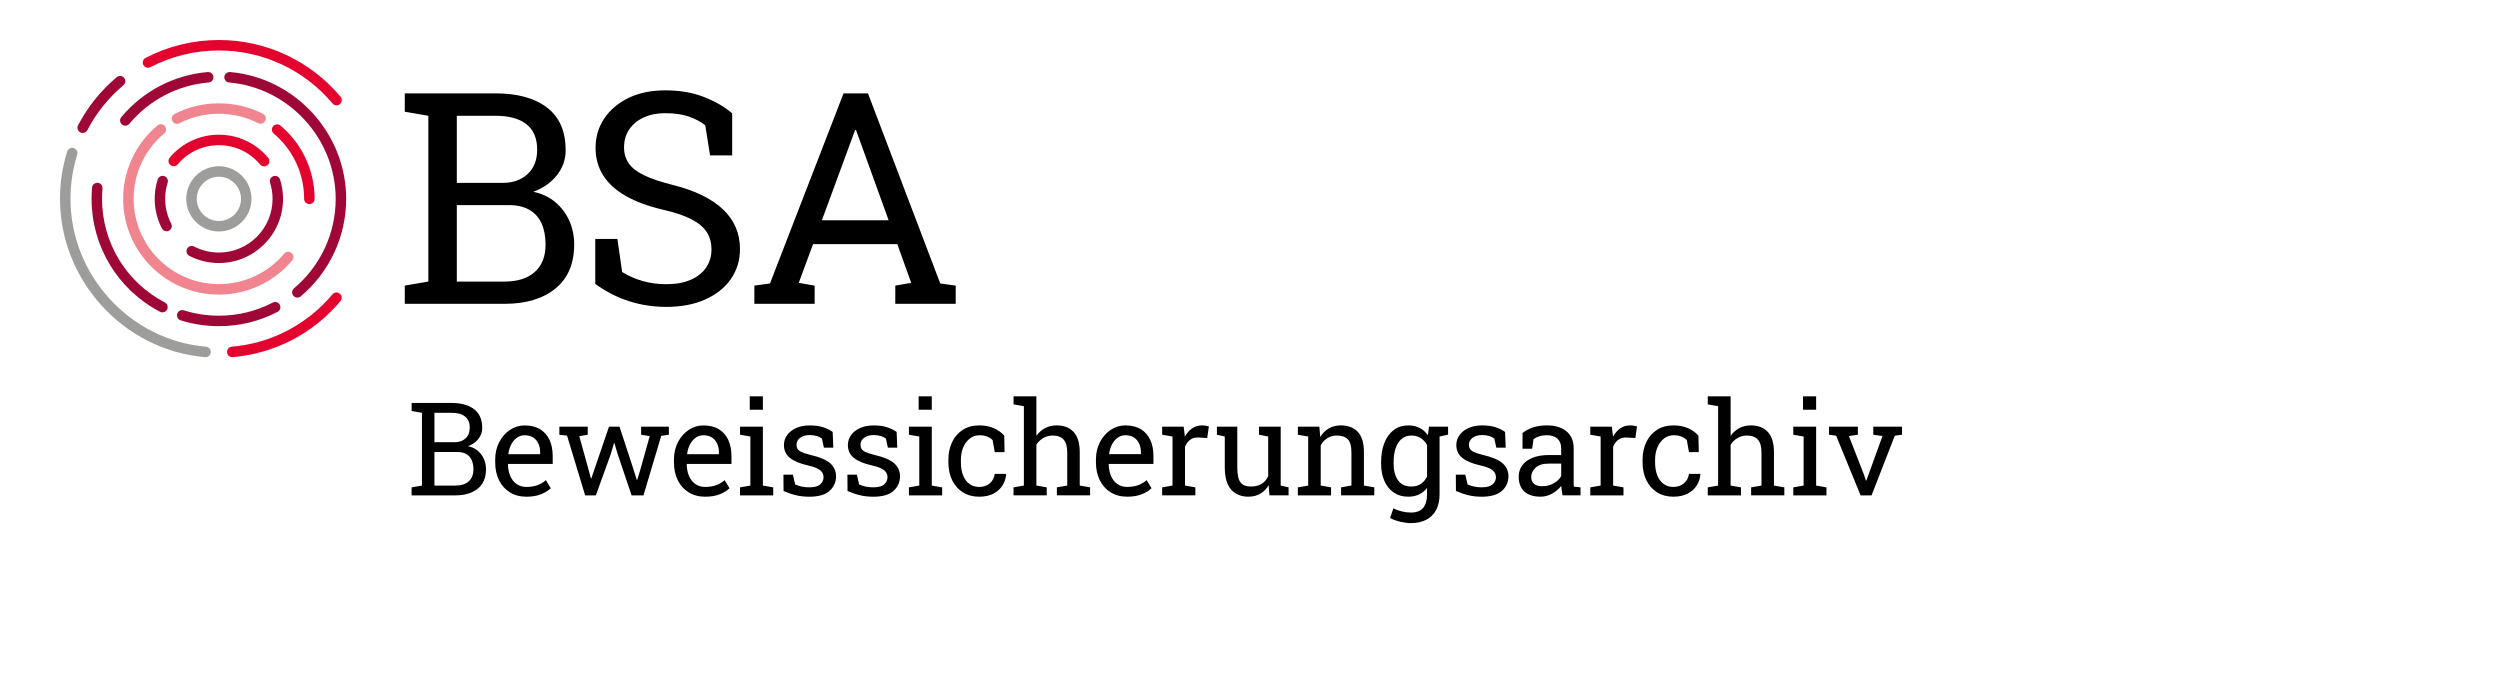 <?xml version="1.0" encoding="UTF-8" standalone="no"?>
<svg
   xmlns:dc="http://purl.org/dc/elements/1.1/"
   xmlns:cc="http://creativecommons.org/ns#"
   xmlns:rdf="http://www.w3.org/1999/02/22-rdf-syntax-ns#"
   xmlns:svg="http://www.w3.org/2000/svg"
   xmlns="http://www.w3.org/2000/svg"
   xmlns:sodipodi="http://sodipodi.sourceforge.net/DTD/sodipodi-0.dtd"
   xmlns:inkscape="http://www.inkscape.org/namespaces/inkscape"
   version="1.1"
   id="Ebene_1"
   x="0px"
   y="0px"
   viewBox="0 0 250 70"
   style="enable-background:new 0 0 250 70;"
   xml:space="preserve"
   sodipodi:docname="Farbe_BSA_be.svg"
   inkscape:version="1.0.1 (3bc2e813f5, 2020-09-07)"><defs
   id="defs132" /><sodipodi:namedview
   pagecolor="#ffffff"
   bordercolor="#666666"
   borderopacity="1"
   objecttolerance="10"
   gridtolerance="10"
   guidetolerance="10"
   inkscape:pageopacity="0"
   inkscape:pageshadow="2"
   inkscape:window-width="2880"
   inkscape:window-height="1526"
   id="namedview130"
   showgrid="false"
   inkscape:zoom="5.128"
   inkscape:cx="125"
   inkscape:cy="35"
   inkscape:window-x="2869"
   inkscape:window-y="-11"
   inkscape:window-maximized="1"
   inkscape:current-layer="Ebene_1" />








<g
   id="g689"
   transform="translate(6,4)"><g
     id="g627">
	<path
   d="m 79.338,9.472 0.173,-0.477 h 0.087 l 0.173,0.477 3.093,8.557 h -6.677 z m -3.874,16.911 v -1.821 l -1.59,-0.275 1.431,-3.873 h 8.426 l 1.389,3.873 -1.591,0.275 v 1.821 h 6.042 V 24.562 L 88.024,24.345 80.797,5.339 h -2.442 l -7.356,19.006 -1.562,0.217 v 1.821 z M 64.521,25.949 c 1.104,-0.49 1.959,-1.174 2.566,-2.046 0.606,-0.871 0.911,-1.871 0.911,-2.999 0,-1.579 -0.571,-2.906 -1.713,-3.981 -1.143,-1.074 -2.821,-1.886 -5.037,-2.436 -1.186,-0.299 -2.133,-0.618 -2.841,-0.961 -0.709,-0.342 -1.22,-0.739 -1.532,-1.192 -0.313,-0.453 -0.47,-0.983 -0.47,-1.59 0,-0.694 0.174,-1.296 0.521,-1.808 0.347,-0.51 0.829,-0.908 1.445,-1.191 0.616,-0.284 1.33,-0.427 2.14,-0.427 0.954,0 1.753,0.115 2.399,0.348 0.645,0.23 1.185,0.52 1.618,0.867 l 0.478,3.006 h 2.211 V 7.333 C 66.485,6.696 65.552,6.154 64.42,5.707 63.288,5.259 61.984,5.035 60.511,5.035 c -1.388,0 -2.603,0.251 -3.643,0.752 -1.04,0.501 -1.853,1.185 -2.436,2.052 -0.583,0.867 -0.875,1.85 -0.875,2.949 0,1.04 0.258,1.963 0.774,2.767 0.515,0.805 1.271,1.489 2.269,2.053 0.997,0.564 2.218,1.015 3.664,1.352 1.223,0.279 2.19,0.604 2.898,0.976 0.708,0.372 1.216,0.802 1.524,1.293 0.309,0.492 0.462,1.062 0.462,1.706 0,0.694 -0.178,1.301 -0.535,1.821 -0.355,0.52 -0.868,0.928 -1.538,1.221 -0.671,0.295 -1.486,0.442 -2.45,0.442 -0.849,0 -1.639,-0.107 -2.37,-0.319 -0.733,-0.211 -1.412,-0.51 -2.038,-0.896 l -0.478,-3.311 h -2.212 v 4.496 c 1.08,0.782 2.212,1.36 3.397,1.735 1.185,0.377 2.419,0.564 3.7,0.564 1.496,0 2.794,-0.247 3.897,-0.739 M 39.681,7.579 h 3.874 c 1.349,0 2.38,0.281 3.093,0.845 0.713,0.564 1.07,1.415 1.07,2.551 0,1.022 -0.316,1.829 -0.947,2.421 -0.631,0.593 -1.458,0.89 -2.479,0.89 h -4.611 z m 0,8.932 h 5.204 c 0.828,0 1.515,0.159 2.059,0.477 0.545,0.318 0.949,0.771 1.214,1.359 0.266,0.588 0.398,1.296 0.398,2.124 0,1.176 -0.359,2.084 -1.077,2.725 -0.718,0.642 -1.727,0.962 -3.027,0.962 h -4.771 z m 4.77,9.872 c 2.139,0 3.835,-0.508 5.088,-1.526 1.252,-1.015 1.879,-2.487 1.879,-4.415 0,-0.867 -0.167,-1.665 -0.499,-2.393 -0.332,-0.727 -0.802,-1.344 -1.409,-1.85 -0.607,-0.506 -1.335,-0.846 -2.183,-1.02 0.973,-0.355 1.756,-0.903 2.349,-1.64 0.593,-0.737 0.889,-1.573 0.889,-2.508 0,-1.898 -0.619,-3.322 -1.856,-4.271 C 47.47,5.811 45.753,5.337 43.556,5.337 h -6.721 -2.356 v 1.835 l 2.356,0.405 v 16.578 l -2.356,0.405 v 1.821 h 9.972 z"
   id="path625" />
</g><g
     id="g631">
	<path
   d="m 181.156,45.537 2.323,-5.967 0.725,-0.096 v -0.807 h -2.876 v 0.807 l 0.921,0.127 -1.416,3.91 -0.203,0.551 h -0.038 l -0.178,-0.551 -1.523,-3.91 0.896,-0.127 v -0.807 h -2.883 v 0.807 l 0.711,0.096 2.444,5.967 z m -5.543,-9.902 H 174.3 v 1.338 h 1.313 z m 1.034,9.902 v -0.801 l -1.034,-0.178 v -5.891 h -2.284 v 0.807 l 1.033,0.178 v 4.906 l -1.033,0.178 v 0.801 z m -8.55,0 v -0.801 l -1.034,-0.178 v -4.094 c 0.183,-0.279 0.413,-0.5 0.695,-0.664 0.281,-0.162 0.593,-0.244 0.936,-0.244 0.482,0 0.846,0.137 1.09,0.406 0.242,0.271 0.364,0.691 0.364,1.258 v 3.338 l -1.035,0.178 v 0.801 h 3.32 v -0.801 l -1.035,-0.178 v -3.326 c 0,-0.914 -0.203,-1.592 -0.608,-2.031 -0.407,-0.439 -0.979,-0.66 -1.715,-0.66 -0.419,0 -0.8,0.092 -1.143,0.273 -0.342,0.182 -0.632,0.438 -0.869,0.768 v -3.947 h -2.285 v 0.807 l 1.034,0.178 v 7.939 l -1.034,0.178 v 0.801 h 3.319 z m -5.315,-0.182 c 0.392,-0.209 0.693,-0.486 0.904,-0.828 0.212,-0.344 0.328,-0.711 0.351,-1.105 l -0.014,-0.037 h -1.124 c -0.062,0.406 -0.234,0.727 -0.514,0.959 -0.28,0.232 -0.63,0.35 -1.054,0.35 -0.376,0 -0.701,-0.102 -0.975,-0.303 -0.272,-0.201 -0.481,-0.484 -0.628,-0.854 -0.146,-0.369 -0.219,-0.801 -0.219,-1.301 v -0.268 c 0,-0.453 0.078,-0.863 0.234,-1.23 0.156,-0.369 0.376,-0.662 0.656,-0.883 0.282,-0.221 0.609,-0.33 0.981,-0.33 0.292,0 0.546,0.045 0.762,0.133 0.216,0.09 0.396,0.207 0.539,0.355 l 0.216,1.199 h 0.979 l -0.032,-1.65 c -0.283,-0.316 -0.634,-0.566 -1.05,-0.748 -0.417,-0.182 -0.903,-0.273 -1.457,-0.273 -0.64,0 -1.189,0.15 -1.651,0.451 -0.461,0.301 -0.813,0.709 -1.06,1.225 -0.245,0.518 -0.368,1.102 -0.368,1.752 v 0.268 c 0,0.676 0.127,1.273 0.381,1.789 0.254,0.518 0.611,0.92 1.073,1.209 0.461,0.291 1.003,0.436 1.625,0.436 0.573,-10e-4 1.054,-0.105 1.445,-0.316 m -6.434,0.182 v -0.801 l -1.034,-0.178 v -3.891 c 0.123,-0.287 0.296,-0.518 0.521,-0.689 0.225,-0.171 0.502,-0.246 0.832,-0.225 l 0.87,0.051 0.165,-1.162 c -0.061,-0.021 -0.158,-0.043 -0.297,-0.066 -0.137,-0.023 -0.271,-0.035 -0.402,-0.035 -0.368,0 -0.695,0.1 -0.98,0.299 -0.286,0.199 -0.525,0.473 -0.721,0.824 l -0.013,-0.119 -0.107,-0.877 h -2.152 v 0.807 l 1.034,0.178 v 4.906 l -1.034,0.178 v 0.801 h 3.318 z m -8.946,-1.152 c -0.186,-0.16 -0.278,-0.389 -0.278,-0.689 0,-0.338 0.144,-0.645 0.431,-0.92 0.288,-0.275 0.72,-0.412 1.295,-0.412 h 1.271 v 1.244 c -0.148,0.279 -0.395,0.518 -0.737,0.717 -0.342,0.199 -0.721,0.299 -1.136,0.299 -0.377,-0.001 -0.659,-0.081 -0.846,-0.239 m 1.82,0.976 c 0.361,-0.205 0.663,-0.461 0.904,-0.771 0.009,0.148 0.022,0.297 0.045,0.445 0.021,0.148 0.05,0.314 0.088,0.502 h 1.797 v -0.801 l -0.667,-0.07 c -0.008,-0.084 -0.013,-0.168 -0.016,-0.254 -0.002,-0.084 -0.003,-0.17 -0.003,-0.26 v -3.307 c 0,-0.74 -0.237,-1.311 -0.712,-1.707 -0.474,-0.398 -1.127,-0.598 -1.961,-0.598 -0.499,0 -0.953,0.064 -1.364,0.193 -0.41,0.131 -0.771,0.318 -1.079,0.568 v 1.574 h 0.965 l 0.133,-0.959 c 0.174,-0.121 0.366,-0.219 0.578,-0.287 0.211,-0.07 0.461,-0.105 0.749,-0.105 0.457,0 0.811,0.113 1.063,0.344 0.252,0.227 0.378,0.549 0.378,0.963 v 0.674 h -1.226 c -0.631,0 -1.172,0.09 -1.625,0.27 -0.453,0.18 -0.799,0.432 -1.038,0.756 -0.238,0.322 -0.358,0.703 -0.358,1.139 0,0.635 0.186,1.127 0.559,1.477 0.372,0.35 0.916,0.523 1.631,0.523 0.411,0 0.796,-0.102 1.159,-0.309 m -5.019,-0.279 c 0.429,-0.391 0.644,-0.877 0.644,-1.457 0,-0.506 -0.189,-0.934 -0.568,-1.281 -0.379,-0.347 -1.046,-0.633 -2.003,-0.857 -0.385,-0.094 -0.677,-0.188 -0.876,-0.281 -0.198,-0.096 -0.333,-0.203 -0.402,-0.322 -0.07,-0.117 -0.104,-0.258 -0.104,-0.418 0,-0.275 0.121,-0.504 0.365,-0.686 0.243,-0.182 0.559,-0.273 0.949,-0.273 0.262,0 0.495,0.029 0.697,0.09 0.203,0.059 0.378,0.145 0.527,0.254 l 0.203,0.914 h 0.938 l -0.062,-1.568 c -0.275,-0.199 -0.598,-0.357 -0.968,-0.477 -0.371,-0.119 -0.816,-0.178 -1.336,-0.178 -0.514,0 -0.961,0.088 -1.347,0.26 -0.385,0.174 -0.686,0.408 -0.901,0.703 -0.215,0.293 -0.323,0.627 -0.323,0.998 0,0.535 0.195,0.961 0.587,1.279 0.391,0.32 1.002,0.576 1.831,0.766 0.584,0.131 0.987,0.291 1.209,0.48 0.223,0.188 0.334,0.416 0.334,0.688 0,0.287 -0.11,0.529 -0.33,0.723 -0.221,0.195 -0.584,0.293 -1.092,0.293 -0.258,0 -0.499,-0.021 -0.721,-0.066 -0.223,-0.045 -0.451,-0.115 -0.688,-0.213 l -0.235,-0.984 h -0.945 l 0.013,1.631 c 0.452,0.195 0.88,0.34 1.282,0.434 0.401,0.092 0.833,0.139 1.295,0.139 0.921,-0.003 1.596,-0.198 2.027,-0.591 m -5.392,-5.613 v -0.801 h -1.529 l 0.488,1.023 z m -5.008,4.556 c -0.292,-0.418 -0.438,-0.973 -0.438,-1.662 v -0.135 c 0,-0.523 0.066,-0.986 0.197,-1.387 0.131,-0.398 0.329,-0.713 0.593,-0.941 0.266,-0.229 0.597,-0.344 0.994,-0.344 0.364,0 0.675,0.086 0.934,0.258 0.258,0.172 0.467,0.402 0.628,0.695 v 3.16 c -0.165,0.314 -0.374,0.555 -0.628,0.727 -0.254,0.172 -0.569,0.258 -0.946,0.258 -0.598,0 -1.042,-0.209 -1.334,-0.629 m 2.852,3.94 c 0.427,-0.23 0.749,-0.561 0.973,-0.988 0.222,-0.428 0.333,-0.936 0.333,-1.529 v -6.779 h -1.055 l -0.113,0.863 c -0.221,-0.32 -0.493,-0.566 -0.819,-0.736 -0.326,-0.168 -0.705,-0.254 -1.136,-0.254 -0.567,0 -1.055,0.154 -1.46,0.461 -0.406,0.307 -0.72,0.738 -0.937,1.291 -0.218,0.555 -0.327,1.201 -0.327,1.936 v 0.135 c 0,0.654 0.109,1.232 0.327,1.729 0.217,0.498 0.53,0.885 0.937,1.162 0.405,0.277 0.889,0.416 1.446,0.416 0.406,0 0.767,-0.074 1.079,-0.223 0.313,-0.148 0.582,-0.365 0.807,-0.654 v 0.654 c 0,0.58 -0.13,1.025 -0.391,1.34 -0.26,0.312 -0.67,0.469 -1.228,0.469 -0.301,0 -0.61,-0.039 -0.927,-0.119 -0.317,-0.082 -0.594,-0.182 -0.825,-0.305 l -0.324,0.971 c 0.292,0.156 0.631,0.279 1.016,0.371 0.386,0.09 0.742,0.137 1.072,0.137 0.611,-0.002 1.127,-0.118 1.552,-0.348 m -9.546,-2.428 v -0.801 l -1.033,-0.178 v -4.029 c 0.164,-0.303 0.386,-0.539 0.662,-0.711 0.277,-0.176 0.597,-0.262 0.955,-0.262 0.491,0 0.856,0.127 1.096,0.381 0.238,0.254 0.358,0.684 0.358,1.289 v 3.332 l -1.035,0.178 v 0.801 h 3.32 v -0.801 l -1.035,-0.178 v -3.357 c 0,-0.906 -0.203,-1.576 -0.608,-2.008 -0.406,-0.436 -0.98,-0.652 -1.721,-0.652 -0.439,0 -0.833,0.1 -1.178,0.301 -0.345,0.201 -0.631,0.484 -0.86,0.85 l -0.089,-1.023 h -2.15 v 0.807 l 1.033,0.178 v 4.906 l -1.033,0.178 v 0.801 h 3.318 z m -7.074,-0.166 c 0.34,-0.199 0.618,-0.482 0.834,-0.852 l 0.083,1.018 h 1.91 v -0.801 l -0.788,-0.178 v -5.891 h -1.25 -0.92 v 0.807 l 0.92,0.178 v 3.967 c -0.147,0.33 -0.366,0.586 -0.656,0.766 -0.29,0.18 -0.657,0.27 -1.102,0.27 -0.457,0 -0.794,-0.139 -1.01,-0.412 -0.215,-0.275 -0.323,-0.779 -0.323,-1.512 v -4.062 h -1.251 -0.787 v 0.807 l 0.787,0.178 v 3.066 c 0,1.01 0.21,1.756 0.629,2.234 0.419,0.477 1,0.717 1.745,0.717 0.446,-10e-4 0.837,-0.101 1.179,-0.3 m -6.495,0.166 v -0.801 l -1.035,-0.178 v -3.891 c 0.123,-0.287 0.296,-0.518 0.521,-0.689 0.225,-0.171 0.501,-0.246 0.831,-0.225 l 0.87,0.051 0.165,-1.162 c -0.059,-0.021 -0.158,-0.043 -0.295,-0.066 -0.138,-0.023 -0.272,-0.035 -0.403,-0.035 -0.367,0 -0.694,0.1 -0.98,0.299 -0.286,0.199 -0.526,0.473 -0.72,0.824 l -0.014,-0.119 -0.107,-0.877 h -2.152 v 0.807 l 1.035,0.178 v 4.906 l -1.035,0.178 v 0.801 h 3.319 z m -8.623,-4.152 c 0.046,-0.355 0.144,-0.672 0.292,-0.953 0.147,-0.277 0.336,-0.5 0.564,-0.662 0.228,-0.162 0.482,-0.244 0.762,-0.244 0.347,0 0.636,0.074 0.866,0.225 0.23,0.151 0.404,0.357 0.521,0.617 0.117,0.26 0.175,0.555 0.175,0.885 v 0.164 h -3.168 z m 3.266,4.041 c 0.404,-0.164 0.729,-0.363 0.974,-0.6 l -0.488,-0.812 c -0.233,0.211 -0.51,0.377 -0.828,0.498 -0.32,0.119 -0.691,0.182 -1.114,0.182 -0.385,0 -0.715,-0.1 -0.99,-0.293 -0.275,-0.195 -0.485,-0.463 -0.632,-0.803 -0.146,-0.342 -0.223,-0.73 -0.231,-1.172 l 0.019,-0.031 h 4.456 v -0.781 c 0,-0.621 -0.104,-1.162 -0.317,-1.621 -0.212,-0.459 -0.525,-0.816 -0.942,-1.07 -0.416,-0.254 -0.935,-0.381 -1.552,-0.381 -0.529,0 -1.017,0.15 -1.464,0.447 -0.445,0.299 -0.804,0.705 -1.071,1.219 -0.27,0.514 -0.404,1.098 -0.404,1.75 v 0.279 c 0,0.676 0.128,1.273 0.385,1.789 0.255,0.518 0.618,0.92 1.088,1.209 0.471,0.291 1.022,0.436 1.657,0.436 0.564,-10e-4 1.048,-0.083 1.454,-0.245 m -9.505,0.111 v -0.801 l -1.034,-0.178 v -4.094 c 0.181,-0.279 0.413,-0.5 0.695,-0.664 0.281,-0.162 0.593,-0.244 0.936,-0.244 0.482,0 0.846,0.137 1.089,0.406 0.243,0.271 0.365,0.691 0.365,1.258 v 3.338 l -1.035,0.178 v 0.801 h 3.32 v -0.801 l -1.035,-0.178 v -3.326 c 0,-0.914 -0.203,-1.592 -0.608,-2.031 -0.407,-0.439 -0.979,-0.66 -1.715,-0.66 -0.419,0 -0.8,0.092 -1.143,0.273 -0.343,0.181 -0.632,0.438 -0.869,0.768 v -3.947 h -2.286 v 0.807 l 1.035,0.178 v 7.939 l -1.035,0.178 v 0.801 h 3.32 z m -5.315,-0.182 c 0.392,-0.209 0.693,-0.486 0.904,-0.828 0.212,-0.344 0.328,-0.711 0.35,-1.105 L 94.604,43.385 H 93.48 c -0.062,0.406 -0.234,0.727 -0.514,0.959 -0.28,0.232 -0.631,0.35 -1.054,0.35 -0.376,0 -0.701,-0.102 -0.975,-0.303 C 90.665,44.19 90.456,43.907 90.309,43.537 90.163,43.168 90.09,42.736 90.09,42.236 v -0.268 c 0,-0.453 0.078,-0.863 0.234,-1.23 0.156,-0.369 0.376,-0.662 0.656,-0.883 0.282,-0.221 0.609,-0.33 0.981,-0.33 0.292,0 0.546,0.045 0.762,0.133 0.216,0.09 0.396,0.207 0.539,0.355 l 0.216,1.199 h 0.979 l -0.032,-1.65 c -0.284,-0.316 -0.634,-0.566 -1.051,-0.748 -0.416,-0.182 -0.902,-0.273 -1.456,-0.273 -0.64,0 -1.19,0.15 -1.651,0.451 -0.461,0.301 -0.813,0.709 -1.06,1.225 -0.245,0.518 -0.368,1.102 -0.368,1.752 v 0.268 c 0,0.676 0.127,1.273 0.381,1.789 0.254,0.518 0.611,0.92 1.073,1.209 0.461,0.291 1.003,0.436 1.625,0.436 0.572,-10e-4 1.054,-0.105 1.445,-0.316 m -6.184,-9.72 h -1.314 v 1.338 h 1.314 z m 1.035,9.902 v -0.801 l -1.035,-0.178 v -5.891 h -2.285 v 0.807 l 1.035,0.178 v 4.906 l -1.035,0.178 v 0.801 z m -4.857,-0.455 c 0.431,-0.391 0.645,-0.877 0.645,-1.457 0,-0.506 -0.189,-0.934 -0.568,-1.281 -0.378,-0.348 -1.046,-0.633 -2.002,-0.857 -0.386,-0.094 -0.677,-0.188 -0.876,-0.281 -0.199,-0.096 -0.334,-0.203 -0.403,-0.322 -0.069,-0.117 -0.104,-0.258 -0.104,-0.418 0,-0.275 0.121,-0.504 0.365,-0.686 0.242,-0.182 0.559,-0.273 0.948,-0.273 0.263,0 0.495,0.029 0.698,0.09 0.203,0.059 0.379,0.145 0.527,0.254 l 0.203,0.914 h 0.938 l -0.062,-1.568 c -0.275,-0.199 -0.599,-0.357 -0.969,-0.477 -0.369,-0.119 -0.815,-0.178 -1.336,-0.178 -0.512,0 -0.961,0.088 -1.346,0.26 -0.385,0.174 -0.685,0.408 -0.901,0.703 -0.216,0.293 -0.323,0.627 -0.323,0.998 0,0.535 0.195,0.961 0.587,1.279 0.392,0.32 1.002,0.576 1.831,0.766 0.584,0.131 0.987,0.291 1.21,0.48 0.222,0.188 0.333,0.416 0.333,0.688 0,0.287 -0.11,0.529 -0.33,0.723 -0.22,0.195 -0.584,0.293 -1.092,0.293 -0.259,0 -0.498,-0.021 -0.721,-0.066 -0.223,-0.045 -0.452,-0.115 -0.688,-0.213 L 79.686,43.469 H 78.74 l 0.014,1.631 c 0.453,0.195 0.88,0.34 1.282,0.434 0.401,0.092 0.834,0.139 1.295,0.139 0.922,-0.003 1.598,-0.198 2.026,-0.591 m -6.396,0 c 0.429,-0.391 0.644,-0.877 0.644,-1.457 0,-0.506 -0.189,-0.934 -0.567,-1.281 -0.38,-0.348 -1.048,-0.633 -2.004,-0.857 -0.385,-0.094 -0.677,-0.188 -0.876,-0.281 -0.198,-0.096 -0.333,-0.203 -0.402,-0.322 -0.07,-0.117 -0.105,-0.258 -0.105,-0.418 0,-0.275 0.122,-0.504 0.365,-0.686 0.243,-0.182 0.56,-0.273 0.949,-0.273 0.263,0 0.495,0.029 0.698,0.09 0.203,0.059 0.379,0.145 0.526,0.254 l 0.203,0.914 h 0.94 L 77.268,39.197 C 76.994,38.998 76.671,38.84 76.3,38.72 c -0.37,-0.119 -0.815,-0.178 -1.336,-0.178 -0.512,0 -0.961,0.088 -1.346,0.26 -0.386,0.174 -0.686,0.408 -0.901,0.703 -0.216,0.293 -0.324,0.627 -0.324,0.998 0,0.535 0.196,0.961 0.588,1.279 0.392,0.32 1.001,0.576 1.831,0.766 0.584,0.131 0.987,0.291 1.209,0.48 0.223,0.188 0.333,0.416 0.333,0.688 0,0.287 -0.109,0.529 -0.33,0.723 -0.22,0.195 -0.584,0.293 -1.092,0.293 -0.258,0 -0.498,-0.021 -0.72,-0.066 -0.223,-0.045 -0.452,-0.115 -0.689,-0.213 l -0.234,-0.984 h -0.945 l 0.012,1.631 c 0.453,0.195 0.88,0.34 1.283,0.434 0.402,0.092 0.833,0.139 1.294,0.139 0.921,-0.003 1.597,-0.198 2.028,-0.591 m -6.672,-9.447 h -1.314 v 1.338 h 1.314 z m 1.034,9.902 v -0.801 l -1.034,-0.178 v -5.891 h -2.285 v 0.807 l 1.035,0.178 v 4.906 l -1.035,0.178 v 0.801 z m -8.61,-4.152 c 0.047,-0.355 0.144,-0.672 0.292,-0.953 0.147,-0.277 0.336,-0.5 0.564,-0.662 0.229,-0.162 0.482,-0.244 0.763,-0.244 0.347,0 0.635,0.074 0.865,0.225 0.231,0.15 0.404,0.357 0.521,0.617 0.116,0.26 0.174,0.555 0.174,0.885 v 0.164 h -3.167 z m 3.266,4.041 c 0.404,-0.164 0.729,-0.363 0.975,-0.6 l -0.488,-0.812 c -0.233,0.211 -0.509,0.377 -0.829,0.498 -0.319,0.119 -0.691,0.182 -1.114,0.182 -0.385,0 -0.715,-0.1 -0.99,-0.293 -0.274,-0.195 -0.485,-0.463 -0.632,-0.803 -0.146,-0.342 -0.223,-0.73 -0.23,-1.172 l 0.019,-0.031 h 4.456 v -0.781 c 0,-0.621 -0.105,-1.162 -0.317,-1.621 -0.212,-0.459 -0.526,-0.816 -0.942,-1.07 -0.417,-0.254 -0.935,-0.381 -1.552,-0.381 -0.529,0 -1.018,0.15 -1.463,0.447 -0.447,0.299 -0.806,0.705 -1.073,1.219 -0.27,0.514 -0.403,1.098 -0.403,1.75 v 0.279 c 0,0.676 0.128,1.273 0.384,1.789 0.256,0.518 0.619,0.92 1.088,1.209 0.471,0.291 1.022,0.436 1.657,0.436 0.564,-10e-4 1.049,-0.083 1.454,-0.245 m -12.393,0.111 1.492,-4.127 0.322,-1.098 0.039,-0.006 0.33,1.104 1.391,4.127 h 1.187 l 1.777,-5.955 0.762,-0.107 v -0.807 h -2.774 v 0.807 l 0.863,0.133 -0.958,3.414 -0.299,0.967 H 57.68 l -0.304,-0.967 -1.422,-4.354 h -1.055 l -1.492,4.367 -0.278,0.812 h -0.038 l -0.216,-0.812 -0.946,-3.42 0.845,-0.141 v -0.807 h -2.838 v 0.807 l 0.769,0.088 1.809,5.975 z m -8.748,-4.152 c 0.046,-0.355 0.144,-0.672 0.292,-0.953 0.147,-0.277 0.336,-0.5 0.564,-0.662 0.228,-0.162 0.482,-0.244 0.762,-0.244 0.347,0 0.636,0.074 0.866,0.225 0.23,0.151 0.404,0.357 0.521,0.617 0.117,0.26 0.175,0.555 0.175,0.885 v 0.164 H 44.85 Z m 3.266,4.041 c 0.404,-0.164 0.729,-0.363 0.975,-0.6 L 48.59,44.014 c -0.233,0.211 -0.509,0.377 -0.828,0.498 -0.32,0.119 -0.691,0.182 -1.114,0.182 -0.385,0 -0.715,-0.1 -0.99,-0.293 -0.275,-0.195 -0.485,-0.463 -0.632,-0.803 -0.146,-0.342 -0.223,-0.73 -0.231,-1.172 l 0.019,-0.031 h 4.456 v -0.781 c 0,-0.621 -0.104,-1.162 -0.316,-1.621 -0.213,-0.459 -0.526,-0.816 -0.943,-1.07 -0.417,-0.254 -0.935,-0.381 -1.552,-0.381 -0.529,0 -1.017,0.15 -1.463,0.447 -0.446,0.299 -0.805,0.705 -1.073,1.219 -0.268,0.514 -0.403,1.098 -0.403,1.75 v 0.279 c 0,0.676 0.128,1.273 0.384,1.789 0.256,0.518 0.619,0.92 1.089,1.209 0.471,0.291 1.022,0.436 1.657,0.436 0.564,-10e-4 1.048,-0.083 1.454,-0.245 M 37.445,37.279 h 1.701 c 0.593,0 1.046,0.123 1.359,0.371 0.312,0.246 0.47,0.619 0.47,1.119 0,0.449 -0.139,0.803 -0.416,1.064 -0.277,0.26 -0.64,0.389 -1.089,0.389 h -2.025 z m 0,3.922 h 2.285 c 0.364,0 0.666,0.068 0.905,0.209 0.239,0.141 0.417,0.34 0.533,0.598 0.117,0.258 0.175,0.568 0.175,0.934 0,0.516 -0.158,0.914 -0.473,1.195 -0.315,0.281 -0.76,0.422 -1.33,0.422 h -2.096 v -3.358 z m 2.096,4.336 c 0.938,0 1.684,-0.225 2.233,-0.67 0.55,-0.447 0.826,-1.092 0.826,-1.939 0,-0.381 -0.073,-0.73 -0.219,-1.051 -0.146,-0.32 -0.354,-0.59 -0.619,-0.812 -0.267,-0.223 -0.587,-0.371 -0.959,-0.447 0.428,-0.156 0.771,-0.396 1.032,-0.721 0.26,-0.324 0.39,-0.691 0.39,-1.102 0,-0.834 -0.271,-1.459 -0.815,-1.875 -0.543,-0.418 -1.299,-0.625 -2.264,-0.625 H 36.195 35.161 V 37.1 l 1.034,0.18 v 7.279 l -1.034,0.178 v 0.801 h 4.38 z"
   id="path629" />
</g><path
     fill="#e4032e"
     d="m 27.656,6.536 c -0.149,0 -0.298,-0.064 -0.401,-0.188 -2.83,-3.368 -6.974,-5.3 -11.368,-5.3 -2.382,0 -4.749,0.577 -6.845,1.669 C 8.788,2.851 8.47,2.753 8.335,2.495 8.201,2.238 8.301,1.922 8.558,1.788 10.803,0.618 13.337,0 15.887,0 c 4.705,0 9.141,2.068 12.171,5.675 0.186,0.222 0.157,0.552 -0.064,0.738 -0.098,0.082 -0.219,0.123 -0.338,0.123 z"
     id="path633" /><path
     fill="#9f0737"
     d="M 2.269,9.295 C 2.187,9.295 2.104,9.275 2.026,9.234 1.77,9.101 1.67,8.784 1.805,8.527 2.771,6.681 4.072,5.064 5.671,3.718 5.891,3.532 6.223,3.56 6.409,3.782 6.595,4.003 6.566,4.334 6.345,4.52 4.851,5.777 3.636,7.289 2.732,9.014 2.64,9.192 2.457,9.295 2.269,9.295 Z"
     id="path635" /><path
     fill="#e4032e"
     d="m 17.229,31.715 c -0.269,0 -0.497,-0.205 -0.521,-0.479 -0.024,-0.289 0.188,-0.543 0.478,-0.568 3.935,-0.34 7.508,-2.199 10.062,-5.234 0.188,-0.223 0.518,-0.25 0.738,-0.064 0.222,0.188 0.25,0.518 0.064,0.738 -2.734,3.25 -6.561,5.24 -10.774,5.605 -0.015,0.002 -0.031,0.002 -0.047,0.002 z"
     id="path637" /><path
     fill="#9d9d9c"
     d="m 14.557,31.717 c -0.016,0 -0.03,-0.002 -0.046,-0.002 C 6.374,31.016 0,24.064 0,15.887 0,14.273 0.242,12.68 0.719,11.153 0.804,10.878 1.1,10.718 1.375,10.809 c 0.276,0.086 0.43,0.38 0.344,0.656 -0.444,1.426 -0.67,2.914 -0.67,4.422 0,7.638 5.952,14.131 13.552,14.783 0.288,0.025 0.502,0.279 0.478,0.566 -0.024,0.274 -0.254,0.481 -0.522,0.481 z"
     id="path639" /><path
     fill="#9f0737"
     d="M 6.532,8.569 C 6.413,8.569 6.294,8.528 6.195,8.446 5.974,8.261 5.944,7.93 6.131,7.708 8.322,5.097 11.392,3.497 14.776,3.204 15.064,3.189 15.317,3.392 15.343,3.682 15.367,3.97 15.154,4.224 14.865,4.249 11.761,4.517 8.944,5.984 6.933,8.382 6.83,8.505 6.682,8.569 6.532,8.569 Z"
     id="path641" /><path
     fill="#9f0737"
     d="m 10.244,27.238 c -0.082,0 -0.165,-0.02 -0.242,-0.061 C 5.78,24.971 3.157,20.646 3.157,15.886 c 0,-0.381 0.017,-0.757 0.049,-1.13 0.026,-0.288 0.285,-0.494 0.568,-0.477 0.288,0.025 0.501,0.28 0.477,0.568 -0.03,0.342 -0.045,0.688 -0.045,1.038 0,4.368 2.406,8.338 6.28,10.361 0.257,0.135 0.356,0.451 0.223,0.707 -0.094,0.182 -0.276,0.285 -0.465,0.285 z"
     id="path643" /><path
     fill="#9f0737"
     d="m 15.887,28.617 c -1.304,0 -2.59,-0.197 -3.821,-0.584 -0.275,-0.086 -0.43,-0.381 -0.343,-0.656 0.087,-0.275 0.379,-0.432 0.657,-0.344 1.13,0.355 2.31,0.535 3.507,0.535 1.9,0 3.714,-0.441 5.39,-1.312 0.256,-0.131 0.573,-0.033 0.706,0.225 0.134,0.256 0.033,0.572 -0.224,0.705 -1.825,0.949 -3.802,1.431 -5.872,1.431 z"
     id="path645" /><path
     fill="#9f0737"
     d="m 23.735,25.76 c -0.149,0 -0.298,-0.064 -0.401,-0.188 -0.186,-0.223 -0.157,-0.553 0.064,-0.739 2.65,-2.228 4.17,-5.489 4.17,-8.948 0,-6.009 -4.682,-11.12 -10.658,-11.637 -0.288,-0.025 -0.502,-0.279 -0.478,-0.567 0.026,-0.289 0.3,-0.493 0.567,-0.478 6.515,0.564 11.617,6.135 11.617,12.682 0,3.769 -1.657,7.322 -4.545,9.751 -0.096,0.083 -0.217,0.124 -0.336,0.124 z"
     id="path647" /><path
     fill="#f08590"
     d="m 15.887,25.461 c -5.278,0 -9.573,-4.296 -9.573,-9.575 0,-2.841 1.251,-5.518 3.433,-7.343 0.221,-0.187 0.551,-0.157 0.737,0.065 0.187,0.222 0.157,0.552 -0.065,0.737 -1.942,1.626 -3.056,4.01 -3.056,6.54 0,4.702 3.824,8.526 8.524,8.526 2.525,0 4.906,-1.11 6.533,-3.046 0.187,-0.221 0.518,-0.249 0.738,-0.064 0.222,0.187 0.25,0.517 0.064,0.738 -1.826,2.175 -4.499,3.422 -7.335,3.422 z"
     id="path649" /><path
     fill="#f08590"
     d="m 11.696,8.387 c -0.188,0 -0.371,-0.103 -0.464,-0.281 -0.135,-0.257 -0.035,-0.573 0.221,-0.707 2.705,-1.415 6.128,-1.421 8.843,-0.014 0.257,0.133 0.357,0.449 0.224,0.706 -0.133,0.258 -0.451,0.355 -0.706,0.224 -2.416,-1.252 -5.466,-1.245 -7.874,0.012 -0.079,0.04 -0.162,0.06 -0.244,0.06 z"
     id="path651" /><path
     fill="#e4032e"
     d="m 24.937,16.41 c -0.289,0 -0.524,-0.235 -0.524,-0.524 0,-2.521 -1.106,-4.9 -3.038,-6.526 C 21.154,9.174 21.126,8.843 21.313,8.622 21.499,8.4 21.829,8.373 22.051,8.56 c 2.167,1.825 3.411,4.496 3.411,7.327 -0.001,0.288 -0.236,0.523 -0.525,0.523 z"
     id="path653" /><path
     fill="#e4032e"
     d="m 20.415,12.638 c -0.149,0 -0.299,-0.064 -0.402,-0.188 -1.024,-1.228 -2.528,-1.932 -4.126,-1.932 -1.59,0 -3.089,0.698 -4.112,1.916 -0.186,0.223 -0.518,0.249 -0.738,0.064 -0.222,-0.187 -0.25,-0.517 -0.064,-0.738 1.224,-1.456 3.015,-2.291 4.915,-2.291 1.909,0 3.706,0.842 4.931,2.309 0.186,0.223 0.155,0.553 -0.066,0.738 -0.1,0.082 -0.219,0.122 -0.338,0.122 z"
     id="path655" /><path
     fill="#9f0737"
     d="m 10.655,19.129 c -0.188,0 -0.372,-0.104 -0.465,-0.283 -0.472,-0.906 -0.721,-1.93 -0.721,-2.959 0,-0.662 0.1,-1.313 0.296,-1.936 0.087,-0.275 0.384,-0.432 0.657,-0.343 0.276,0.087 0.43,0.382 0.343,0.657 -0.164,0.521 -0.247,1.065 -0.247,1.621 0,0.874 0.202,1.708 0.602,2.477 0.134,0.256 0.033,0.572 -0.224,0.706 -0.077,0.04 -0.159,0.06 -0.241,0.06 z"
     id="path657" /><path
     fill="#9f0737"
     d="m 15.887,22.304 c -1.029,0 -2.052,-0.249 -2.957,-0.721 -0.257,-0.134 -0.356,-0.45 -0.223,-0.707 0.133,-0.257 0.452,-0.355 0.707,-0.223 0.757,0.394 1.611,0.602 2.473,0.602 2.961,0 5.369,-2.408 5.369,-5.368 0,-0.551 -0.083,-1.095 -0.248,-1.615 -0.087,-0.276 0.066,-0.57 0.342,-0.658 0.28,-0.089 0.57,0.067 0.658,0.342 0.196,0.624 0.297,1.273 0.297,1.932 0,3.537 -2.879,6.416 -6.418,6.416 z"
     id="path659" /><path
     fill="#9d9d9c"
     d="m 15.887,19.147 c -1.798,0 -3.262,-1.463 -3.262,-3.261 0,-1.798 1.464,-3.262 3.262,-3.262 1.798,0 3.262,1.464 3.262,3.262 0,1.798 -1.464,3.261 -3.262,3.261 z m 0,-5.473 c -1.221,0 -2.213,0.992 -2.213,2.213 0,1.22 0.992,2.212 2.213,2.212 1.221,0 2.213,-0.992 2.213,-2.212 0,-1.221 -0.993,-2.213 -2.213,-2.213 z"
     id="path661" /></g></svg>
